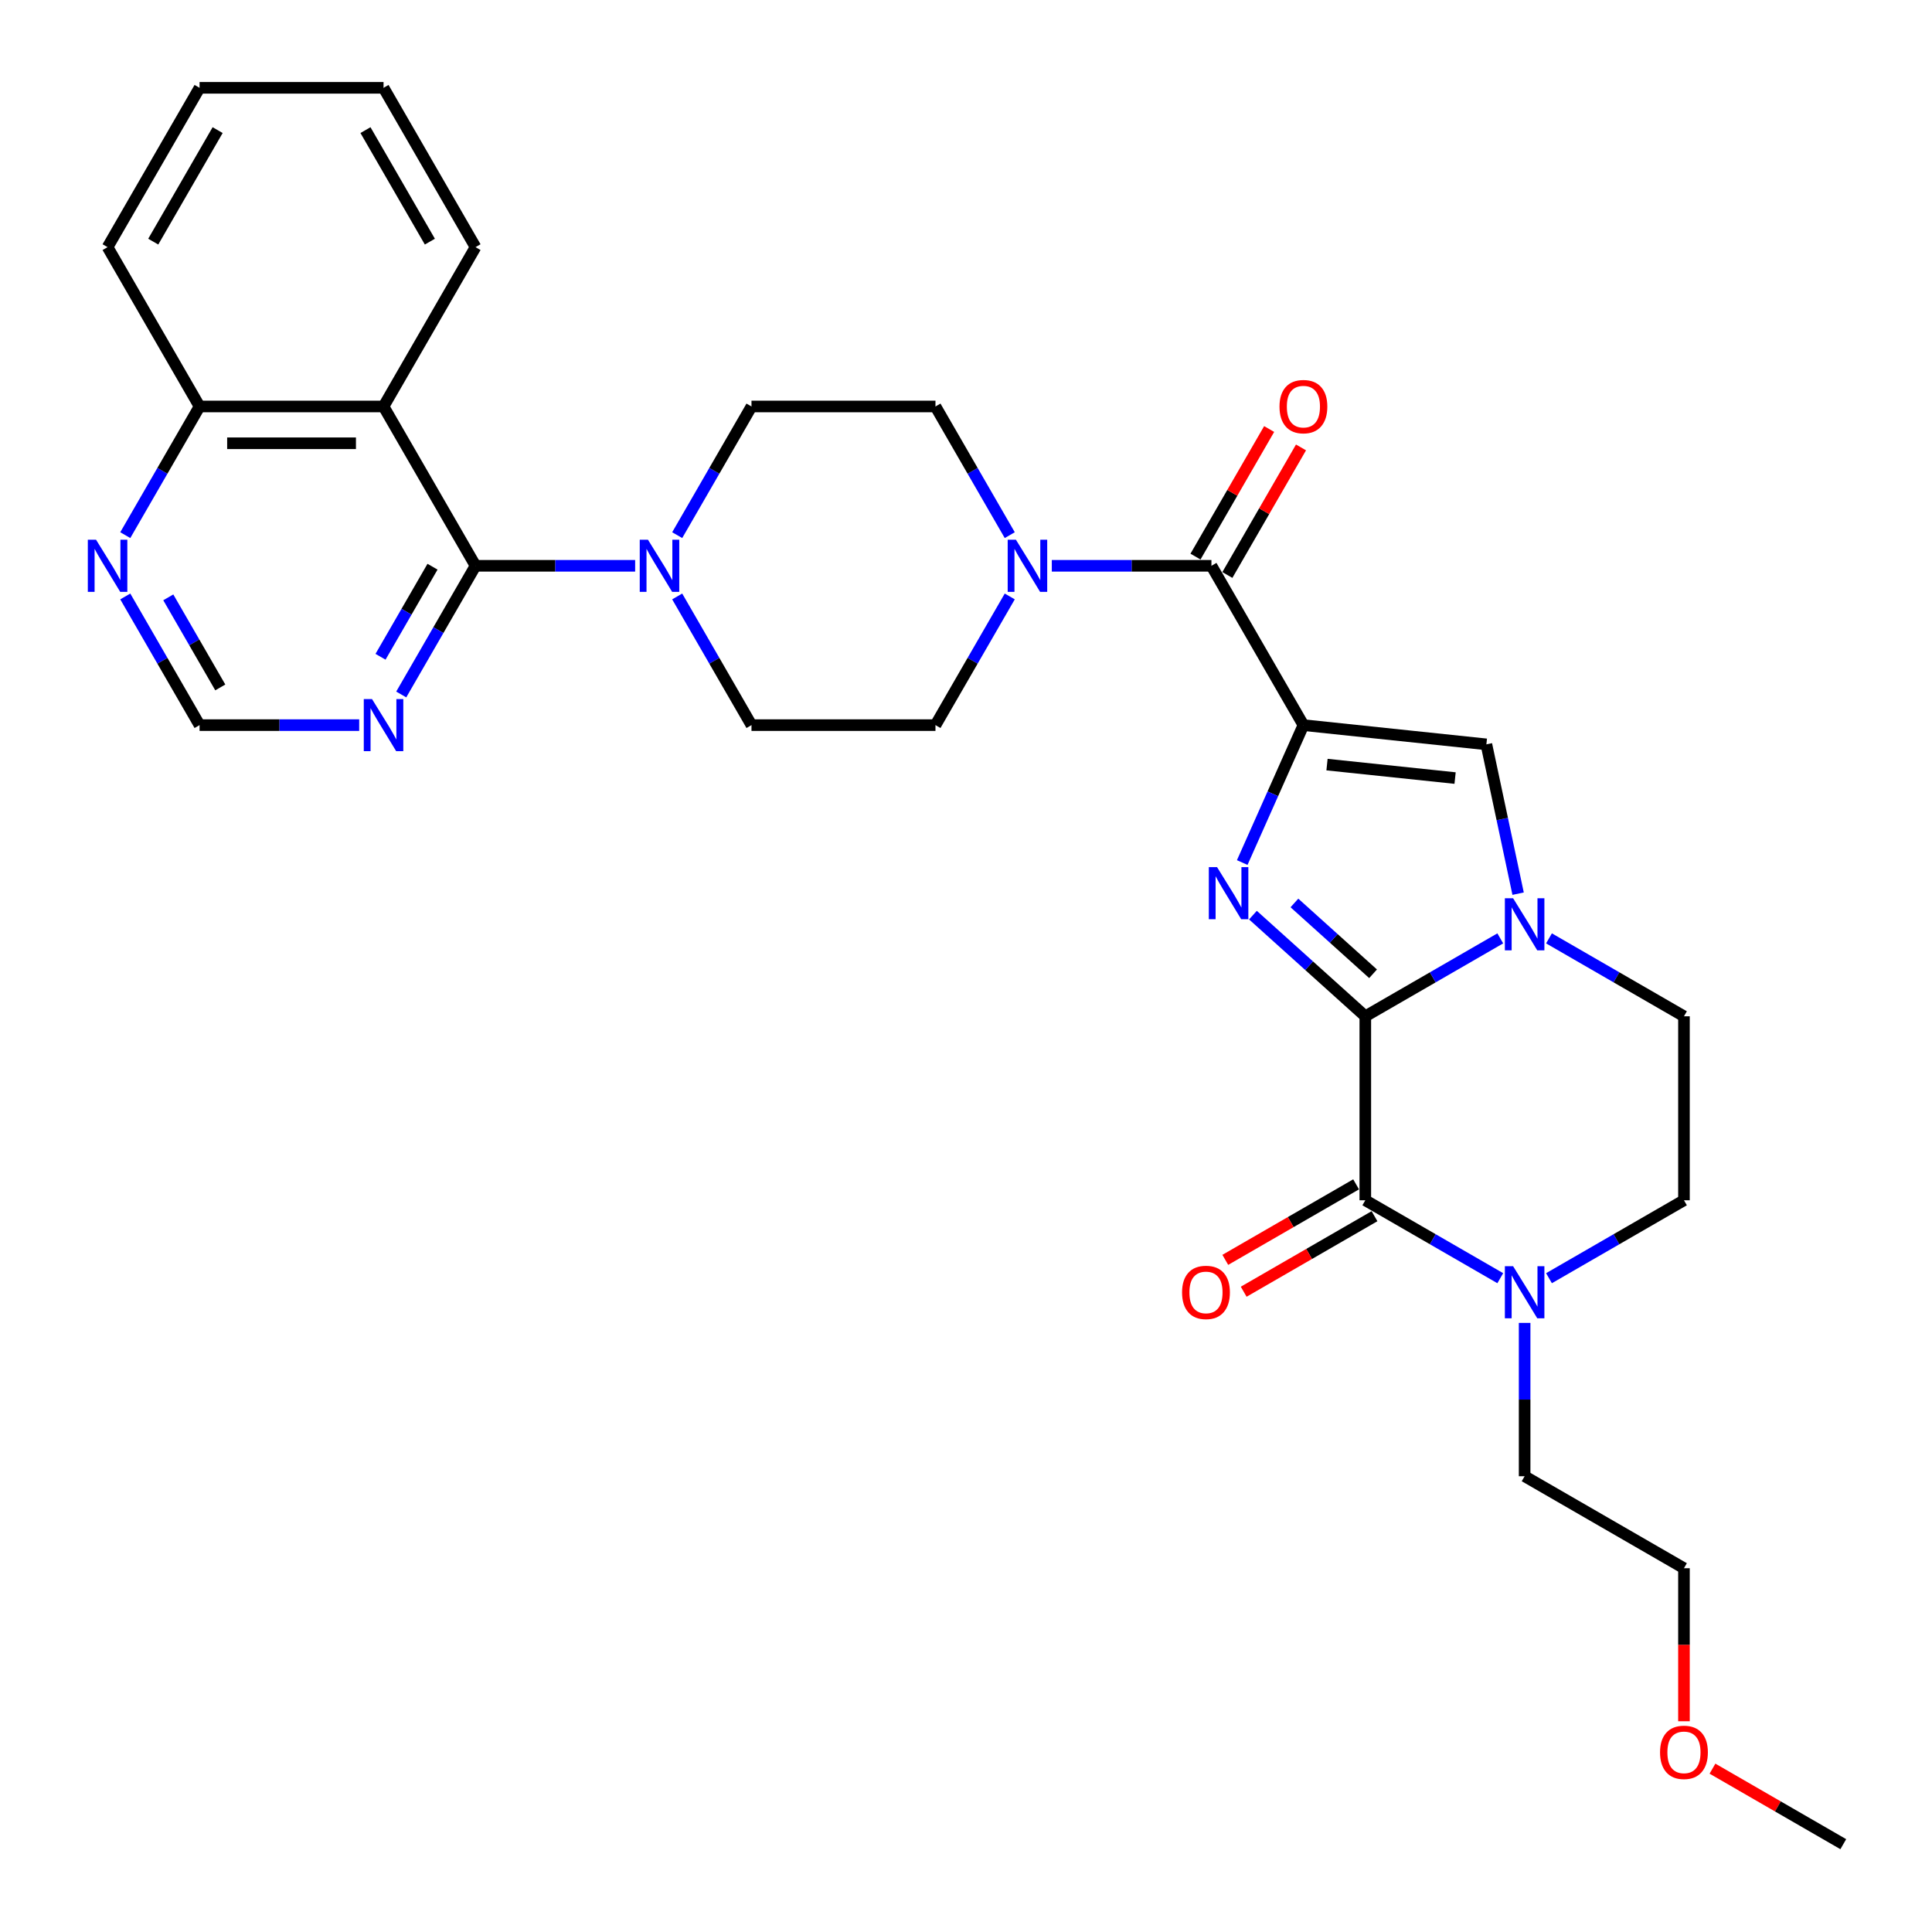 <?xml version='1.0' encoding='iso-8859-1'?>
<svg version='1.1' baseProfile='full'
              xmlns='http://www.w3.org/2000/svg'
                      xmlns:rdkit='http://www.rdkit.org/xml'
                      xmlns:xlink='http://www.w3.org/1999/xlink'
                  xml:space='preserve'
width='1000px' height='1000px' viewBox='0 0 1000 1000'>
<!-- END OF HEADER -->
<rect style='opacity:1.0;fill:#FFFFFF;stroke:none' width='1000' height='1000' x='0' y='0'> </rect>
<path class='bond-1' d='M 674.645,375.323 L 658.811,410.887' style='fill:none;fill-rule:evenodd;stroke:#000000;stroke-width:6px;stroke-linecap:butt;stroke-linejoin:miter;stroke-opacity:1' />
<path class='bond-1' d='M 658.811,410.887 L 642.977,446.451' style='fill:none;fill-rule:evenodd;stroke:#0000FF;stroke-width:6px;stroke-linecap:butt;stroke-linejoin:miter;stroke-opacity:1' />
<path class='bond-5' d='M 674.645,375.323 L 627.032,292.856' style='fill:none;fill-rule:evenodd;stroke:#000000;stroke-width:6px;stroke-linecap:butt;stroke-linejoin:miter;stroke-opacity:1' />
<path class='bond-6' d='M 674.645,375.323 L 769.348,385.277' style='fill:none;fill-rule:evenodd;stroke:#000000;stroke-width:6px;stroke-linecap:butt;stroke-linejoin:miter;stroke-opacity:1' />
<path class='bond-6' d='M 686.859,395.757 L 753.152,402.725' style='fill:none;fill-rule:evenodd;stroke:#000000;stroke-width:6px;stroke-linecap:butt;stroke-linejoin:miter;stroke-opacity:1' />
<path class='bond-0' d='M 706.679,526.033 L 677.6,499.851' style='fill:none;fill-rule:evenodd;stroke:#000000;stroke-width:6px;stroke-linecap:butt;stroke-linejoin:miter;stroke-opacity:1' />
<path class='bond-0' d='M 677.6,499.851 L 648.521,473.668' style='fill:none;fill-rule:evenodd;stroke:#0000FF;stroke-width:6px;stroke-linecap:butt;stroke-linejoin:miter;stroke-opacity:1' />
<path class='bond-0' d='M 710.699,504.025 L 690.344,485.697' style='fill:none;fill-rule:evenodd;stroke:#000000;stroke-width:6px;stroke-linecap:butt;stroke-linejoin:miter;stroke-opacity:1' />
<path class='bond-0' d='M 690.344,485.697 L 669.988,467.369' style='fill:none;fill-rule:evenodd;stroke:#0000FF;stroke-width:6px;stroke-linecap:butt;stroke-linejoin:miter;stroke-opacity:1' />
<path class='bond-3' d='M 706.679,526.033 L 706.679,621.258' style='fill:none;fill-rule:evenodd;stroke:#000000;stroke-width:6px;stroke-linecap:butt;stroke-linejoin:miter;stroke-opacity:1' />
<path class='bond-31' d='M 706.679,526.033 L 741.609,505.867' style='fill:none;fill-rule:evenodd;stroke:#000000;stroke-width:6px;stroke-linecap:butt;stroke-linejoin:miter;stroke-opacity:1' />
<path class='bond-31' d='M 741.609,505.867 L 776.539,485.7' style='fill:none;fill-rule:evenodd;stroke:#0000FF;stroke-width:6px;stroke-linecap:butt;stroke-linejoin:miter;stroke-opacity:1' />
<path class='bond-2' d='M 785.774,462.557 L 777.561,423.917' style='fill:none;fill-rule:evenodd;stroke:#0000FF;stroke-width:6px;stroke-linecap:butt;stroke-linejoin:miter;stroke-opacity:1' />
<path class='bond-2' d='M 777.561,423.917 L 769.348,385.277' style='fill:none;fill-rule:evenodd;stroke:#000000;stroke-width:6px;stroke-linecap:butt;stroke-linejoin:miter;stroke-opacity:1' />
<path class='bond-12' d='M 801.754,485.7 L 836.684,505.867' style='fill:none;fill-rule:evenodd;stroke:#0000FF;stroke-width:6px;stroke-linecap:butt;stroke-linejoin:miter;stroke-opacity:1' />
<path class='bond-12' d='M 836.684,505.867 L 871.614,526.033' style='fill:none;fill-rule:evenodd;stroke:#000000;stroke-width:6px;stroke-linecap:butt;stroke-linejoin:miter;stroke-opacity:1' />
<path class='bond-10' d='M 706.679,621.258 L 741.609,641.425' style='fill:none;fill-rule:evenodd;stroke:#000000;stroke-width:6px;stroke-linecap:butt;stroke-linejoin:miter;stroke-opacity:1' />
<path class='bond-10' d='M 741.609,641.425 L 776.539,661.592' style='fill:none;fill-rule:evenodd;stroke:#0000FF;stroke-width:6px;stroke-linecap:butt;stroke-linejoin:miter;stroke-opacity:1' />
<path class='bond-15' d='M 701.918,613.012 L 668.064,632.557' style='fill:none;fill-rule:evenodd;stroke:#000000;stroke-width:6px;stroke-linecap:butt;stroke-linejoin:miter;stroke-opacity:1' />
<path class='bond-15' d='M 668.064,632.557 L 634.211,652.102' style='fill:none;fill-rule:evenodd;stroke:#FF0000;stroke-width:6px;stroke-linecap:butt;stroke-linejoin:miter;stroke-opacity:1' />
<path class='bond-15' d='M 711.44,629.505 L 677.587,649.05' style='fill:none;fill-rule:evenodd;stroke:#000000;stroke-width:6px;stroke-linecap:butt;stroke-linejoin:miter;stroke-opacity:1' />
<path class='bond-15' d='M 677.587,649.05 L 643.733,668.596' style='fill:none;fill-rule:evenodd;stroke:#FF0000;stroke-width:6px;stroke-linecap:butt;stroke-linejoin:miter;stroke-opacity:1' />
<path class='bond-4' d='M 246.133,292.856 L 287.441,292.856' style='fill:none;fill-rule:evenodd;stroke:#000000;stroke-width:6px;stroke-linecap:butt;stroke-linejoin:miter;stroke-opacity:1' />
<path class='bond-4' d='M 287.441,292.856 L 328.75,292.856' style='fill:none;fill-rule:evenodd;stroke:#0000FF;stroke-width:6px;stroke-linecap:butt;stroke-linejoin:miter;stroke-opacity:1' />
<path class='bond-7' d='M 246.133,292.856 L 198.52,210.389' style='fill:none;fill-rule:evenodd;stroke:#000000;stroke-width:6px;stroke-linecap:butt;stroke-linejoin:miter;stroke-opacity:1' />
<path class='bond-11' d='M 246.133,292.856 L 226.906,326.157' style='fill:none;fill-rule:evenodd;stroke:#000000;stroke-width:6px;stroke-linecap:butt;stroke-linejoin:miter;stroke-opacity:1' />
<path class='bond-11' d='M 226.906,326.157 L 207.68,359.459' style='fill:none;fill-rule:evenodd;stroke:#0000FF;stroke-width:6px;stroke-linecap:butt;stroke-linejoin:miter;stroke-opacity:1' />
<path class='bond-11' d='M 223.871,293.324 L 210.413,316.635' style='fill:none;fill-rule:evenodd;stroke:#000000;stroke-width:6px;stroke-linecap:butt;stroke-linejoin:miter;stroke-opacity:1' />
<path class='bond-11' d='M 210.413,316.635 L 196.954,339.946' style='fill:none;fill-rule:evenodd;stroke:#0000FF;stroke-width:6px;stroke-linecap:butt;stroke-linejoin:miter;stroke-opacity:1' />
<path class='bond-9' d='M 627.032,292.856 L 585.724,292.856' style='fill:none;fill-rule:evenodd;stroke:#000000;stroke-width:6px;stroke-linecap:butt;stroke-linejoin:miter;stroke-opacity:1' />
<path class='bond-9' d='M 585.724,292.856 L 544.415,292.856' style='fill:none;fill-rule:evenodd;stroke:#0000FF;stroke-width:6px;stroke-linecap:butt;stroke-linejoin:miter;stroke-opacity:1' />
<path class='bond-17' d='M 635.279,297.617 L 654.341,264.602' style='fill:none;fill-rule:evenodd;stroke:#000000;stroke-width:6px;stroke-linecap:butt;stroke-linejoin:miter;stroke-opacity:1' />
<path class='bond-17' d='M 654.341,264.602 L 673.402,231.586' style='fill:none;fill-rule:evenodd;stroke:#FF0000;stroke-width:6px;stroke-linecap:butt;stroke-linejoin:miter;stroke-opacity:1' />
<path class='bond-17' d='M 618.786,288.095 L 637.847,255.079' style='fill:none;fill-rule:evenodd;stroke:#000000;stroke-width:6px;stroke-linecap:butt;stroke-linejoin:miter;stroke-opacity:1' />
<path class='bond-17' d='M 637.847,255.079 L 656.909,222.063' style='fill:none;fill-rule:evenodd;stroke:#FF0000;stroke-width:6px;stroke-linecap:butt;stroke-linejoin:miter;stroke-opacity:1' />
<path class='bond-16' d='M 198.52,210.389 L 103.295,210.389' style='fill:none;fill-rule:evenodd;stroke:#000000;stroke-width:6px;stroke-linecap:butt;stroke-linejoin:miter;stroke-opacity:1' />
<path class='bond-16' d='M 184.237,229.434 L 117.579,229.434' style='fill:none;fill-rule:evenodd;stroke:#000000;stroke-width:6px;stroke-linecap:butt;stroke-linejoin:miter;stroke-opacity:1' />
<path class='bond-23' d='M 198.52,210.389 L 246.133,127.922' style='fill:none;fill-rule:evenodd;stroke:#000000;stroke-width:6px;stroke-linecap:butt;stroke-linejoin:miter;stroke-opacity:1' />
<path class='bond-8' d='M 350.517,308.721 L 369.744,342.022' style='fill:none;fill-rule:evenodd;stroke:#0000FF;stroke-width:6px;stroke-linecap:butt;stroke-linejoin:miter;stroke-opacity:1' />
<path class='bond-8' d='M 369.744,342.022 L 388.97,375.323' style='fill:none;fill-rule:evenodd;stroke:#000000;stroke-width:6px;stroke-linecap:butt;stroke-linejoin:miter;stroke-opacity:1' />
<path class='bond-33' d='M 350.517,276.992 L 369.744,243.69' style='fill:none;fill-rule:evenodd;stroke:#0000FF;stroke-width:6px;stroke-linecap:butt;stroke-linejoin:miter;stroke-opacity:1' />
<path class='bond-33' d='M 369.744,243.69 L 388.97,210.389' style='fill:none;fill-rule:evenodd;stroke:#000000;stroke-width:6px;stroke-linecap:butt;stroke-linejoin:miter;stroke-opacity:1' />
<path class='bond-21' d='M 522.648,276.992 L 503.421,243.69' style='fill:none;fill-rule:evenodd;stroke:#0000FF;stroke-width:6px;stroke-linecap:butt;stroke-linejoin:miter;stroke-opacity:1' />
<path class='bond-21' d='M 503.421,243.69 L 484.195,210.389' style='fill:none;fill-rule:evenodd;stroke:#000000;stroke-width:6px;stroke-linecap:butt;stroke-linejoin:miter;stroke-opacity:1' />
<path class='bond-22' d='M 522.648,308.721 L 503.421,342.022' style='fill:none;fill-rule:evenodd;stroke:#0000FF;stroke-width:6px;stroke-linecap:butt;stroke-linejoin:miter;stroke-opacity:1' />
<path class='bond-22' d='M 503.421,342.022 L 484.195,375.323' style='fill:none;fill-rule:evenodd;stroke:#000000;stroke-width:6px;stroke-linecap:butt;stroke-linejoin:miter;stroke-opacity:1' />
<path class='bond-24' d='M 789.146,684.735 L 789.146,724.415' style='fill:none;fill-rule:evenodd;stroke:#0000FF;stroke-width:6px;stroke-linecap:butt;stroke-linejoin:miter;stroke-opacity:1' />
<path class='bond-24' d='M 789.146,724.415 L 789.146,764.096' style='fill:none;fill-rule:evenodd;stroke:#000000;stroke-width:6px;stroke-linecap:butt;stroke-linejoin:miter;stroke-opacity:1' />
<path class='bond-32' d='M 801.754,661.592 L 836.684,641.425' style='fill:none;fill-rule:evenodd;stroke:#0000FF;stroke-width:6px;stroke-linecap:butt;stroke-linejoin:miter;stroke-opacity:1' />
<path class='bond-32' d='M 836.684,641.425 L 871.614,621.258' style='fill:none;fill-rule:evenodd;stroke:#000000;stroke-width:6px;stroke-linecap:butt;stroke-linejoin:miter;stroke-opacity:1' />
<path class='bond-14' d='M 185.912,375.323 L 144.604,375.323' style='fill:none;fill-rule:evenodd;stroke:#0000FF;stroke-width:6px;stroke-linecap:butt;stroke-linejoin:miter;stroke-opacity:1' />
<path class='bond-14' d='M 144.604,375.323 L 103.295,375.323' style='fill:none;fill-rule:evenodd;stroke:#000000;stroke-width:6px;stroke-linecap:butt;stroke-linejoin:miter;stroke-opacity:1' />
<path class='bond-18' d='M 871.614,526.033 L 871.614,621.258' style='fill:none;fill-rule:evenodd;stroke:#000000;stroke-width:6px;stroke-linecap:butt;stroke-linejoin:miter;stroke-opacity:1' />
<path class='bond-13' d='M 64.842,308.721 L 84.069,342.022' style='fill:none;fill-rule:evenodd;stroke:#0000FF;stroke-width:6px;stroke-linecap:butt;stroke-linejoin:miter;stroke-opacity:1' />
<path class='bond-13' d='M 84.069,342.022 L 103.295,375.323' style='fill:none;fill-rule:evenodd;stroke:#000000;stroke-width:6px;stroke-linecap:butt;stroke-linejoin:miter;stroke-opacity:1' />
<path class='bond-13' d='M 87.104,309.188 L 100.562,332.499' style='fill:none;fill-rule:evenodd;stroke:#0000FF;stroke-width:6px;stroke-linecap:butt;stroke-linejoin:miter;stroke-opacity:1' />
<path class='bond-13' d='M 100.562,332.499 L 114.021,355.81' style='fill:none;fill-rule:evenodd;stroke:#000000;stroke-width:6px;stroke-linecap:butt;stroke-linejoin:miter;stroke-opacity:1' />
<path class='bond-34' d='M 64.842,276.992 L 84.069,243.69' style='fill:none;fill-rule:evenodd;stroke:#0000FF;stroke-width:6px;stroke-linecap:butt;stroke-linejoin:miter;stroke-opacity:1' />
<path class='bond-34' d='M 84.069,243.69 L 103.295,210.389' style='fill:none;fill-rule:evenodd;stroke:#000000;stroke-width:6px;stroke-linecap:butt;stroke-linejoin:miter;stroke-opacity:1' />
<path class='bond-26' d='M 103.295,210.389 L 55.683,127.922' style='fill:none;fill-rule:evenodd;stroke:#000000;stroke-width:6px;stroke-linecap:butt;stroke-linejoin:miter;stroke-opacity:1' />
<path class='bond-19' d='M 388.97,375.323 L 484.195,375.323' style='fill:none;fill-rule:evenodd;stroke:#000000;stroke-width:6px;stroke-linecap:butt;stroke-linejoin:miter;stroke-opacity:1' />
<path class='bond-20' d='M 388.97,210.389 L 484.195,210.389' style='fill:none;fill-rule:evenodd;stroke:#000000;stroke-width:6px;stroke-linecap:butt;stroke-linejoin:miter;stroke-opacity:1' />
<path class='bond-29' d='M 246.133,127.922 L 198.52,45.455' style='fill:none;fill-rule:evenodd;stroke:#000000;stroke-width:6px;stroke-linecap:butt;stroke-linejoin:miter;stroke-opacity:1' />
<path class='bond-29' d='M 222.497,125.074 L 189.169,67.347' style='fill:none;fill-rule:evenodd;stroke:#000000;stroke-width:6px;stroke-linecap:butt;stroke-linejoin:miter;stroke-opacity:1' />
<path class='bond-27' d='M 789.146,764.096 L 871.614,811.708' style='fill:none;fill-rule:evenodd;stroke:#000000;stroke-width:6px;stroke-linecap:butt;stroke-linejoin:miter;stroke-opacity:1' />
<path class='bond-25' d='M 871.614,890.916 L 871.614,851.312' style='fill:none;fill-rule:evenodd;stroke:#FF0000;stroke-width:6px;stroke-linecap:butt;stroke-linejoin:miter;stroke-opacity:1' />
<path class='bond-25' d='M 871.614,851.312 L 871.614,811.708' style='fill:none;fill-rule:evenodd;stroke:#000000;stroke-width:6px;stroke-linecap:butt;stroke-linejoin:miter;stroke-opacity:1' />
<path class='bond-28' d='M 886.373,915.455 L 920.227,935' style='fill:none;fill-rule:evenodd;stroke:#FF0000;stroke-width:6px;stroke-linecap:butt;stroke-linejoin:miter;stroke-opacity:1' />
<path class='bond-28' d='M 920.227,935 L 954.081,954.545' style='fill:none;fill-rule:evenodd;stroke:#000000;stroke-width:6px;stroke-linecap:butt;stroke-linejoin:miter;stroke-opacity:1' />
<path class='bond-35' d='M 55.683,127.922 L 103.295,45.455' style='fill:none;fill-rule:evenodd;stroke:#000000;stroke-width:6px;stroke-linecap:butt;stroke-linejoin:miter;stroke-opacity:1' />
<path class='bond-35' d='M 79.318,125.074 L 112.647,67.347' style='fill:none;fill-rule:evenodd;stroke:#000000;stroke-width:6px;stroke-linecap:butt;stroke-linejoin:miter;stroke-opacity:1' />
<path class='bond-30' d='M 198.52,45.455 L 103.295,45.455' style='fill:none;fill-rule:evenodd;stroke:#000000;stroke-width:6px;stroke-linecap:butt;stroke-linejoin:miter;stroke-opacity:1' />
<path  class='atom-2' d='M 629.952 448.832
L 638.789 463.115
Q 639.665 464.525, 641.074 467.077
Q 642.484 469.629, 642.56 469.781
L 642.56 448.832
L 646.14 448.832
L 646.14 475.799
L 642.446 475.799
L 632.961 460.182
Q 631.857 458.354, 630.676 456.259
Q 629.533 454.164, 629.19 453.517
L 629.19 475.799
L 625.686 475.799
L 625.686 448.832
L 629.952 448.832
' fill='#0000FF'/>
<path  class='atom-3' d='M 783.185 464.937
L 792.022 479.221
Q 792.898 480.63, 794.308 483.182
Q 795.717 485.734, 795.793 485.887
L 795.793 464.937
L 799.374 464.937
L 799.374 491.905
L 795.679 491.905
L 786.194 476.288
Q 785.09 474.46, 783.909 472.365
Q 782.766 470.27, 782.423 469.622
L 782.423 491.905
L 778.919 491.905
L 778.919 464.937
L 783.185 464.937
' fill='#0000FF'/>
<path  class='atom-9' d='M 335.397 279.372
L 344.233 293.656
Q 345.109 295.065, 346.519 297.617
Q 347.928 300.169, 348.004 300.322
L 348.004 279.372
L 351.585 279.372
L 351.585 306.34
L 347.89 306.34
L 338.406 290.723
Q 337.301 288.895, 336.12 286.8
Q 334.978 284.705, 334.635 284.057
L 334.635 306.34
L 331.13 306.34
L 331.13 279.372
L 335.397 279.372
' fill='#0000FF'/>
<path  class='atom-10' d='M 525.846 279.372
L 534.683 293.656
Q 535.559 295.065, 536.969 297.617
Q 538.378 300.169, 538.454 300.322
L 538.454 279.372
L 542.035 279.372
L 542.035 306.34
L 538.34 306.34
L 528.855 290.723
Q 527.751 288.895, 526.57 286.8
Q 525.427 284.705, 525.085 284.057
L 525.085 306.34
L 521.58 306.34
L 521.58 279.372
L 525.846 279.372
' fill='#0000FF'/>
<path  class='atom-11' d='M 783.185 655.387
L 792.022 669.671
Q 792.898 671.08, 794.308 673.632
Q 795.717 676.184, 795.793 676.336
L 795.793 655.387
L 799.374 655.387
L 799.374 682.355
L 795.679 682.355
L 786.194 666.738
Q 785.09 664.909, 783.909 662.814
Q 782.766 660.72, 782.423 660.072
L 782.423 682.355
L 778.919 682.355
L 778.919 655.387
L 783.185 655.387
' fill='#0000FF'/>
<path  class='atom-12' d='M 192.559 361.839
L 201.396 376.123
Q 202.272 377.532, 203.681 380.085
Q 205.091 382.637, 205.167 382.789
L 205.167 361.839
L 208.747 361.839
L 208.747 388.807
L 205.053 388.807
L 195.568 373.19
Q 194.464 371.362, 193.283 369.267
Q 192.14 367.172, 191.797 366.524
L 191.797 388.807
L 188.293 388.807
L 188.293 361.839
L 192.559 361.839
' fill='#0000FF'/>
<path  class='atom-14' d='M 49.722 279.372
L 58.559 293.656
Q 59.435 295.065, 60.844 297.617
Q 62.253 300.169, 62.33 300.322
L 62.33 279.372
L 65.91 279.372
L 65.91 306.34
L 62.215 306.34
L 52.731 290.723
Q 51.626 288.895, 50.446 286.8
Q 49.303 284.705, 48.96 284.057
L 48.96 306.34
L 45.456 306.34
L 45.456 279.372
L 49.722 279.372
' fill='#0000FF'/>
<path  class='atom-16' d='M 611.833 668.947
Q 611.833 662.472, 615.032 658.853
Q 618.232 655.235, 624.212 655.235
Q 630.192 655.235, 633.392 658.853
Q 636.591 662.472, 636.591 668.947
Q 636.591 675.498, 633.354 679.231
Q 630.116 682.926, 624.212 682.926
Q 618.27 682.926, 615.032 679.231
Q 611.833 675.537, 611.833 668.947
M 624.212 679.879
Q 628.326 679.879, 630.535 677.136
Q 632.782 674.356, 632.782 668.947
Q 632.782 663.652, 630.535 660.986
Q 628.326 658.282, 624.212 658.282
Q 620.098 658.282, 617.851 660.948
Q 615.642 663.614, 615.642 668.947
Q 615.642 674.394, 617.851 677.136
Q 620.098 679.879, 624.212 679.879
' fill='#FF0000'/>
<path  class='atom-18' d='M 662.266 210.465
Q 662.266 203.99, 665.465 200.371
Q 668.665 196.753, 674.645 196.753
Q 680.625 196.753, 683.824 200.371
Q 687.024 203.99, 687.024 210.465
Q 687.024 217.017, 683.786 220.749
Q 680.549 224.444, 674.645 224.444
Q 668.703 224.444, 665.465 220.749
Q 662.266 217.055, 662.266 210.465
M 674.645 221.397
Q 678.758 221.397, 680.968 218.654
Q 683.215 215.874, 683.215 210.465
Q 683.215 205.171, 680.968 202.504
Q 678.758 199.8, 674.645 199.8
Q 670.531 199.8, 668.284 202.466
Q 666.075 205.132, 666.075 210.465
Q 666.075 215.912, 668.284 218.654
Q 670.531 221.397, 674.645 221.397
' fill='#FF0000'/>
<path  class='atom-26' d='M 859.234 907.009
Q 859.234 900.534, 862.434 896.915
Q 865.633 893.297, 871.614 893.297
Q 877.594 893.297, 880.793 896.915
Q 883.993 900.534, 883.993 907.009
Q 883.993 913.561, 880.755 917.293
Q 877.517 920.988, 871.614 920.988
Q 865.672 920.988, 862.434 917.293
Q 859.234 913.599, 859.234 907.009
M 871.614 917.941
Q 875.727 917.941, 877.936 915.199
Q 880.184 912.418, 880.184 907.009
Q 880.184 901.715, 877.936 899.048
Q 875.727 896.344, 871.614 896.344
Q 867.5 896.344, 865.253 899.01
Q 863.043 901.677, 863.043 907.009
Q 863.043 912.456, 865.253 915.199
Q 867.5 917.941, 871.614 917.941
' fill='#FF0000'/>
</svg>

